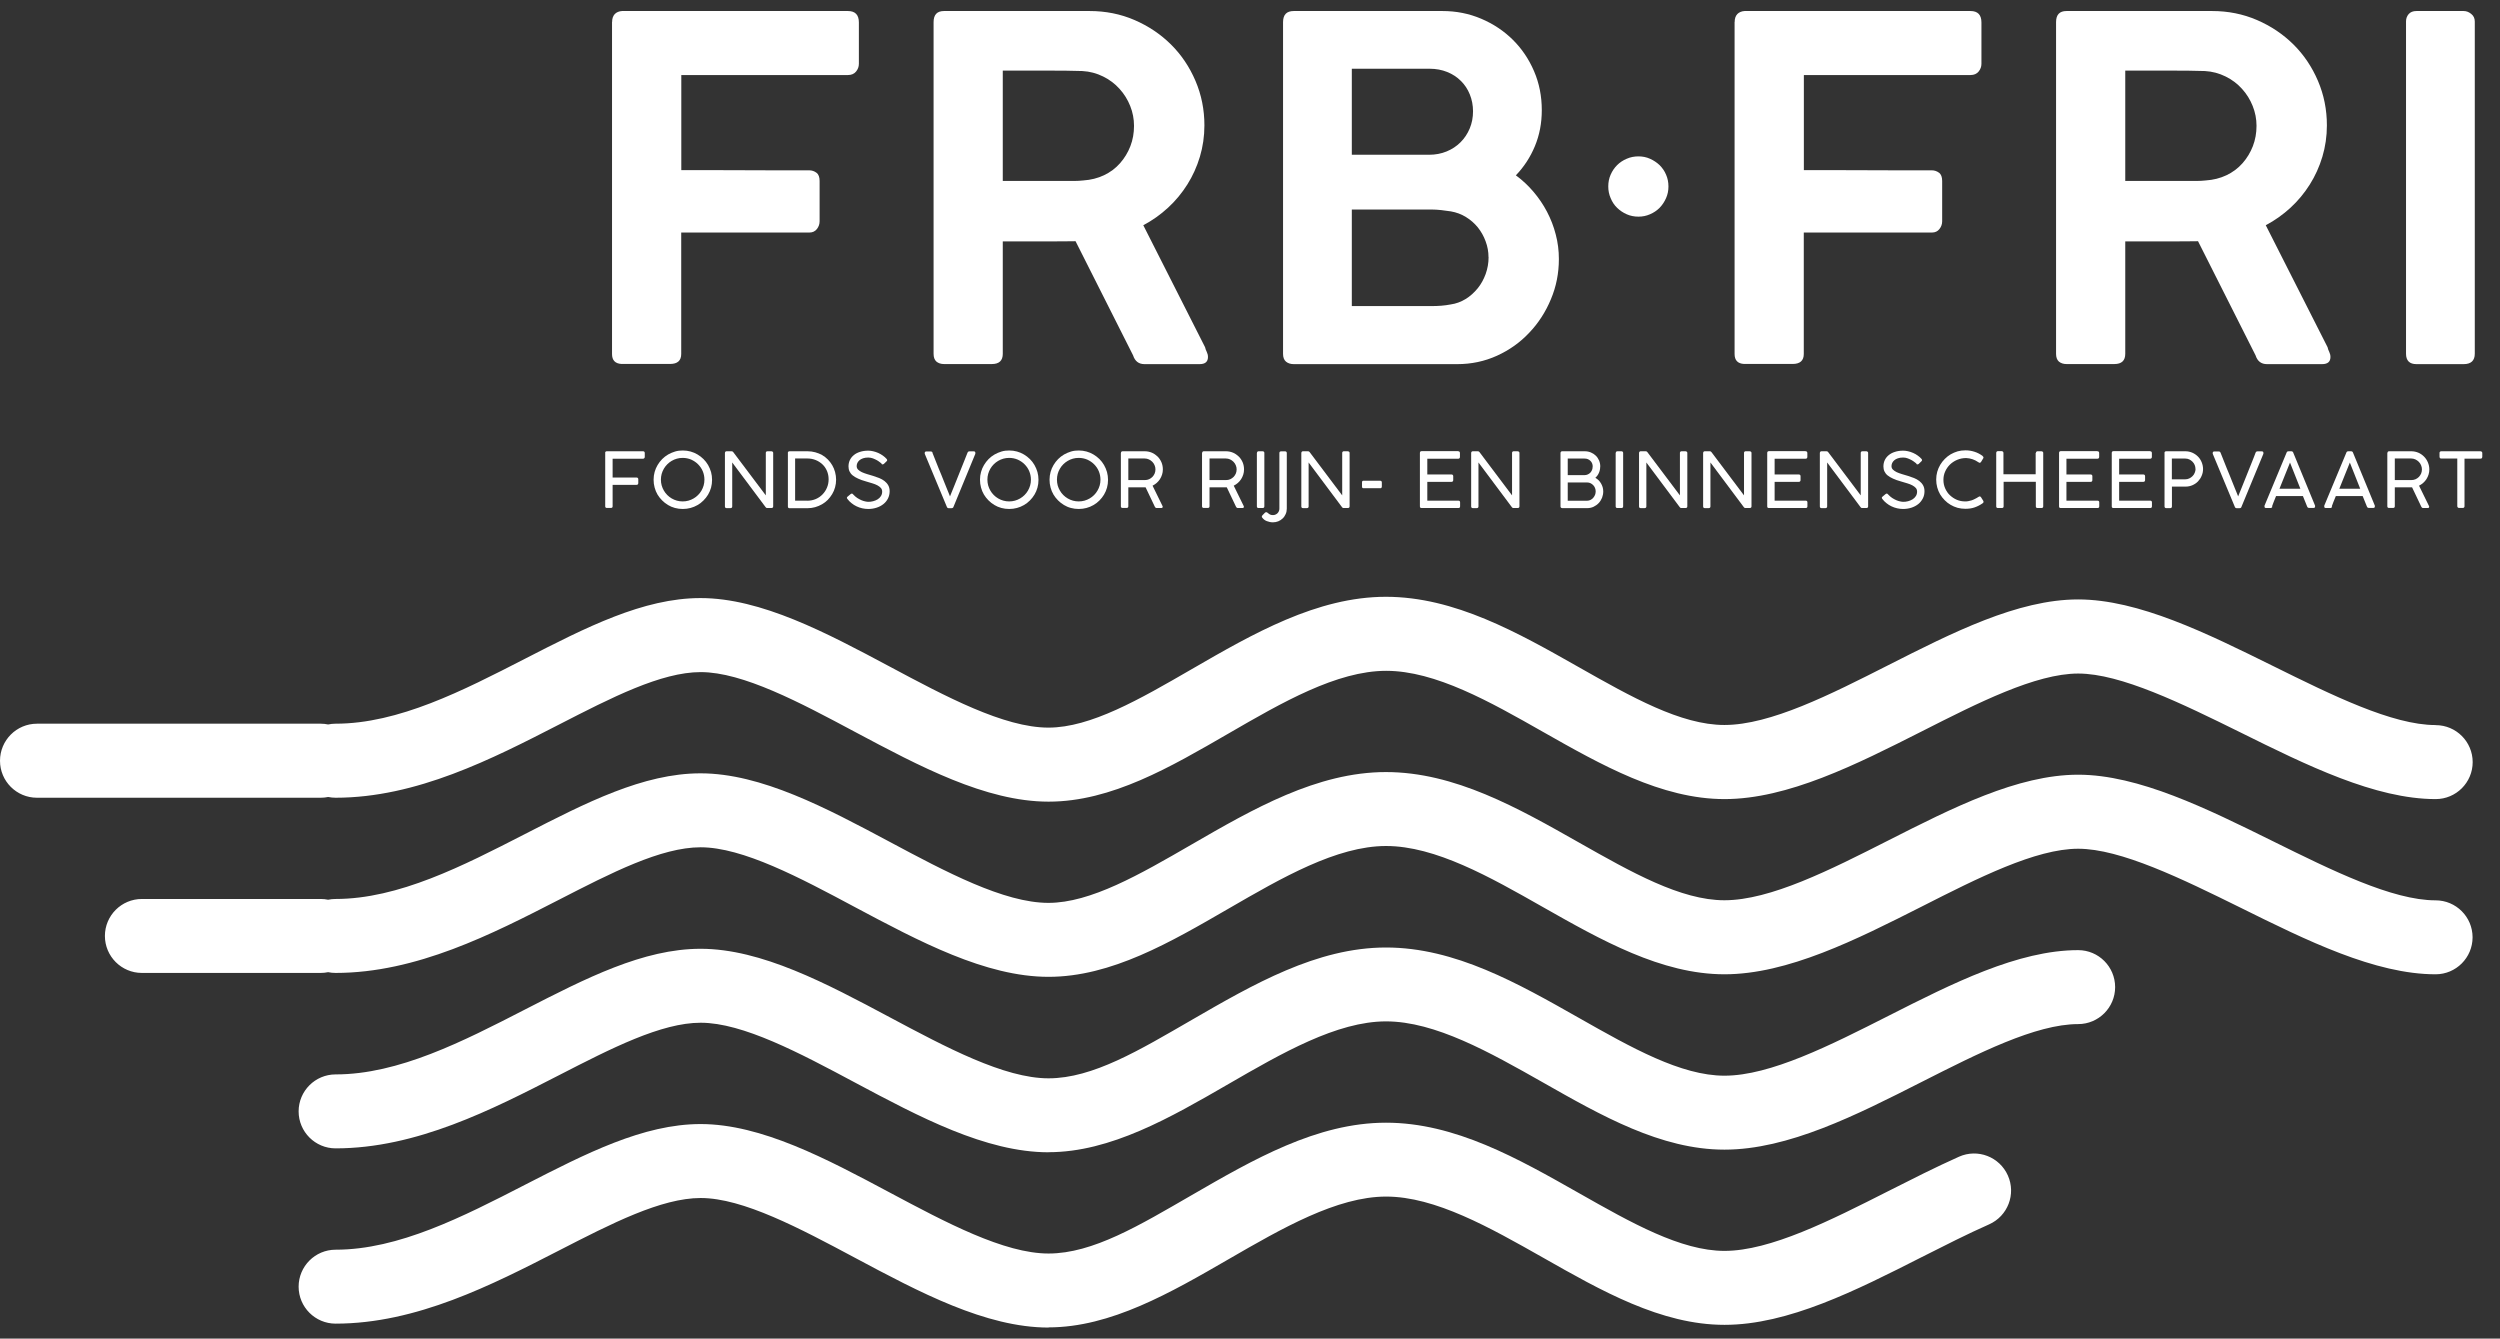 <svg width="127" height="68" viewBox="0 0 127 68" fill="none" xmlns="http://www.w3.org/2000/svg">
<rect x="0" y="0" width="127" height="68" fill="#333333" stroke="none"/>
<g clip-path="url(#clip0_106_655)">
<path d="M53.269 58.536C50.078 58.536 46.697 56.735 43.428 54.991C40.63 53.496 37.737 51.955 35.595 51.955C33.591 51.955 31.065 53.25 28.392 54.623C25.002 56.364 21.159 58.337 17.048 58.337C16.012 58.337 15.17 57.495 15.17 56.459C15.17 55.422 16.012 54.58 17.048 54.58C20.248 54.58 23.517 52.905 26.674 51.281C29.761 49.697 32.68 48.198 35.591 48.198C38.674 48.198 41.99 49.964 45.194 51.674C48.053 53.199 51.011 54.779 53.265 54.779C55.519 54.779 57.894 53.341 60.532 51.817C63.663 50.007 66.897 48.133 70.408 48.133C73.919 48.133 77.114 49.956 80.223 51.717C82.879 53.224 85.392 54.645 87.603 54.645C89.935 54.645 92.984 53.099 95.933 51.605C99.171 49.964 102.518 48.267 105.571 48.267C106.607 48.267 107.449 49.109 107.449 50.146C107.449 51.182 106.607 52.024 105.571 52.024C103.416 52.024 100.48 53.514 97.634 54.956C94.292 56.653 90.837 58.402 87.603 58.402C84.369 58.402 81.337 56.666 78.371 54.982C75.685 53.462 72.908 51.886 70.412 51.886C67.916 51.886 65.118 53.501 62.415 55.064C59.466 56.77 56.417 58.532 53.265 58.532L53.269 58.536Z" fill="white"/>
<path d="M53.269 67.44C50.078 67.44 46.697 65.639 43.432 63.895C40.634 62.401 37.741 60.859 35.595 60.859C33.591 60.859 31.065 62.155 28.392 63.528C25.002 65.268 21.159 67.241 17.048 67.241C16.012 67.241 15.17 66.399 15.17 65.363C15.17 64.327 16.012 63.485 17.048 63.485C20.248 63.485 23.517 61.809 26.674 60.185C29.761 58.601 32.68 57.102 35.591 57.102C38.674 57.102 41.99 58.868 45.194 60.578C48.053 62.103 51.011 63.679 53.265 63.679C55.519 63.679 57.894 62.241 60.532 60.717C63.663 58.907 66.897 57.033 70.408 57.033C73.919 57.033 77.114 58.855 80.223 60.617C82.879 62.124 85.392 63.545 87.603 63.545C89.935 63.545 92.984 61.999 95.933 60.505C97.112 59.909 98.329 59.292 99.517 58.761C100.467 58.337 101.577 58.765 102 59.715C102.423 60.665 101.996 61.775 101.046 62.198C99.945 62.686 98.822 63.256 97.634 63.856C94.292 65.553 90.837 67.302 87.607 67.302C84.377 67.302 81.342 65.566 78.375 63.882C75.689 62.362 72.913 60.786 70.417 60.786C67.921 60.786 65.123 62.401 62.419 63.964C59.47 65.67 56.422 67.431 53.269 67.431V67.44Z" fill="white"/>
<path d="M123.725 45.737C121.531 45.737 118.456 44.212 115.477 42.74C112.113 41.078 108.637 39.355 105.567 39.355C102.496 39.355 99.167 41.052 95.928 42.693C92.983 44.187 89.935 45.733 87.599 45.733C85.388 45.733 82.879 44.312 80.219 42.805C77.11 41.043 73.897 39.221 70.404 39.221C66.91 39.221 63.654 41.095 60.528 42.904C57.894 44.428 55.402 45.866 53.26 45.866C51.006 45.866 48.048 44.29 45.19 42.762C41.986 41.052 38.669 39.285 35.586 39.285C32.676 39.285 29.757 40.784 26.669 42.369C23.508 43.992 20.244 45.668 17.044 45.668C16.914 45.668 16.789 45.681 16.668 45.707C16.547 45.681 16.422 45.668 16.293 45.668H7.207C6.171 45.668 5.329 46.51 5.329 47.546C5.329 48.583 6.171 49.425 7.207 49.425H16.293C16.422 49.425 16.547 49.412 16.668 49.386C16.789 49.412 16.914 49.425 17.044 49.425C21.155 49.425 24.998 47.451 28.388 45.711C31.061 44.338 33.583 43.042 35.59 43.042C37.732 43.042 40.63 44.584 43.424 46.078C46.693 47.818 50.069 49.623 53.265 49.623C56.46 49.623 59.466 47.861 62.415 46.156C65.114 44.593 67.908 42.977 70.412 42.977C72.917 42.977 75.689 44.549 78.371 46.074C81.333 47.753 84.399 49.494 87.603 49.494C90.807 49.494 94.292 47.74 97.634 46.048C100.475 44.605 103.416 43.116 105.571 43.116C107.726 43.116 110.839 44.64 113.814 46.108C117.178 47.775 120.654 49.494 123.729 49.494C124.765 49.494 125.607 48.652 125.607 47.615C125.607 46.579 124.765 45.737 123.729 45.737H123.725Z" fill="white"/>
<path d="M123.725 36.833C121.531 36.833 118.456 35.309 115.477 33.836C112.113 32.174 108.637 30.451 105.567 30.451C102.496 30.451 99.167 32.148 95.928 33.789C92.983 35.283 89.935 36.829 87.599 36.829C85.388 36.829 82.879 35.408 80.219 33.901C77.11 32.139 73.897 30.317 70.404 30.317C66.91 30.317 63.654 32.191 60.528 34C57.894 35.525 55.402 36.963 53.26 36.963C51.006 36.963 48.048 35.386 45.19 33.858C41.986 32.148 38.669 30.382 35.586 30.382C32.676 30.382 29.757 31.88 26.669 33.465C23.508 35.089 20.244 36.764 17.044 36.764C16.914 36.764 16.789 36.777 16.668 36.803C16.547 36.777 16.422 36.764 16.293 36.764H1.878C0.842 36.764 0 37.606 0 38.647C0 39.687 0.842 40.525 1.878 40.525H5.523H16.297C16.426 40.525 16.552 40.512 16.672 40.486C16.793 40.512 16.919 40.525 17.048 40.525C21.159 40.525 25.002 38.552 28.392 36.811C31.065 35.438 33.587 34.143 35.595 34.143C37.737 34.143 40.634 35.684 43.428 37.178C46.697 38.919 50.074 40.724 53.269 40.724C56.465 40.724 59.47 38.962 62.419 37.256C65.118 35.693 67.912 34.078 70.417 34.078C72.921 34.078 75.693 35.65 78.375 37.174C81.337 38.854 84.403 40.594 87.607 40.594C90.811 40.594 94.296 38.841 97.638 37.148C100.48 35.706 103.42 34.216 105.575 34.216C107.73 34.216 110.843 35.74 113.819 37.209C117.182 38.876 120.659 40.594 123.733 40.594C124.77 40.594 125.612 39.752 125.612 38.716C125.612 37.679 124.77 36.837 123.733 36.837L123.725 36.833Z" fill="white"/>
<path d="M30.741 23.015C30.741 22.954 30.771 22.924 30.828 22.924H32.663C32.723 22.924 32.754 22.954 32.754 23.019V23.213C32.754 23.239 32.745 23.261 32.728 23.278C32.71 23.295 32.689 23.304 32.663 23.304H31.121V24.258C31.328 24.258 31.531 24.258 31.73 24.258C31.929 24.258 32.132 24.258 32.339 24.258C32.361 24.258 32.382 24.267 32.399 24.28C32.417 24.293 32.425 24.319 32.425 24.349V24.543C32.425 24.565 32.417 24.586 32.404 24.604C32.391 24.621 32.369 24.63 32.339 24.63H31.121V25.722C31.121 25.778 31.091 25.804 31.03 25.804H30.832C30.776 25.804 30.745 25.778 30.745 25.722V23.006L30.741 23.015Z" fill="white"/>
<path d="M34.688 22.885C34.822 22.885 34.956 22.902 35.081 22.937C35.206 22.972 35.327 23.023 35.435 23.088C35.543 23.153 35.647 23.231 35.737 23.321C35.828 23.412 35.906 23.511 35.971 23.624C36.035 23.736 36.083 23.852 36.122 23.982C36.156 24.107 36.173 24.241 36.173 24.379C36.173 24.517 36.156 24.647 36.122 24.772C36.087 24.898 36.035 25.018 35.971 25.126C35.906 25.234 35.828 25.334 35.737 25.424C35.647 25.515 35.547 25.593 35.435 25.657C35.323 25.722 35.206 25.77 35.081 25.804C34.956 25.839 34.822 25.856 34.684 25.856C34.546 25.856 34.416 25.839 34.286 25.804C34.157 25.77 34.04 25.718 33.932 25.653C33.825 25.588 33.725 25.511 33.635 25.42C33.544 25.329 33.466 25.23 33.401 25.122C33.337 25.014 33.289 24.893 33.255 24.768C33.22 24.643 33.203 24.509 33.203 24.371C33.203 24.233 33.22 24.103 33.255 23.978C33.289 23.852 33.341 23.732 33.406 23.624C33.47 23.516 33.548 23.412 33.639 23.321C33.73 23.231 33.829 23.153 33.941 23.088C34.053 23.023 34.17 22.976 34.295 22.937C34.42 22.898 34.554 22.885 34.692 22.885H34.688ZM33.574 24.366C33.574 24.47 33.587 24.565 33.613 24.66C33.639 24.755 33.678 24.841 33.725 24.923C33.773 25.006 33.829 25.079 33.898 25.148C33.967 25.217 34.04 25.273 34.122 25.321C34.205 25.368 34.291 25.407 34.386 25.433C34.481 25.459 34.576 25.472 34.679 25.472C34.783 25.472 34.878 25.459 34.973 25.433C35.068 25.407 35.154 25.368 35.236 25.321C35.319 25.273 35.392 25.217 35.461 25.148C35.53 25.079 35.586 25.006 35.634 24.923C35.681 24.841 35.72 24.755 35.746 24.66C35.772 24.565 35.785 24.47 35.785 24.366C35.785 24.215 35.755 24.068 35.699 23.935C35.642 23.801 35.56 23.684 35.461 23.585C35.362 23.485 35.245 23.408 35.111 23.347C34.977 23.291 34.835 23.261 34.679 23.261C34.576 23.261 34.481 23.274 34.386 23.3C34.291 23.326 34.205 23.365 34.122 23.412C34.04 23.46 33.967 23.516 33.898 23.585C33.829 23.654 33.773 23.727 33.725 23.809C33.678 23.891 33.639 23.978 33.613 24.073C33.587 24.168 33.574 24.267 33.574 24.366Z" fill="white"/>
<path d="M38.968 25.808C38.937 25.808 38.916 25.795 38.894 25.765L37.197 23.494V25.726C37.197 25.782 37.167 25.813 37.106 25.813H36.912C36.856 25.813 36.826 25.782 36.826 25.726V23.015C36.826 22.989 36.834 22.967 36.847 22.95C36.864 22.933 36.882 22.924 36.908 22.924H37.167C37.201 22.924 37.227 22.937 37.249 22.967L38.903 25.165V22.997C38.911 22.95 38.937 22.924 38.989 22.924H39.183C39.205 22.924 39.227 22.933 39.248 22.945C39.27 22.958 39.278 22.98 39.278 23.006V25.722C39.278 25.778 39.248 25.808 39.183 25.808H38.963H38.968Z" fill="white"/>
<path d="M40.021 23.019C40.021 22.958 40.051 22.924 40.112 22.924H41.019C41.157 22.924 41.291 22.941 41.416 22.976C41.541 23.01 41.658 23.058 41.766 23.118C41.873 23.179 41.968 23.256 42.055 23.343C42.141 23.429 42.215 23.528 42.279 23.636C42.344 23.744 42.387 23.857 42.422 23.982C42.456 24.107 42.474 24.237 42.474 24.37C42.474 24.504 42.456 24.63 42.422 24.755C42.387 24.88 42.34 24.992 42.275 25.1C42.21 25.208 42.137 25.303 42.05 25.394C41.964 25.48 41.865 25.558 41.757 25.618C41.649 25.679 41.532 25.731 41.407 25.765C41.282 25.8 41.152 25.817 41.019 25.817H40.112C40.09 25.817 40.069 25.813 40.051 25.8C40.034 25.787 40.025 25.765 40.025 25.735V23.023L40.021 23.019ZM41.005 25.437C41.165 25.437 41.308 25.407 41.442 25.351C41.575 25.294 41.692 25.212 41.787 25.113C41.882 25.014 41.96 24.897 42.012 24.768C42.068 24.634 42.094 24.496 42.094 24.349C42.094 24.189 42.063 24.047 42.007 23.917C41.951 23.788 41.873 23.675 41.774 23.584C41.675 23.494 41.563 23.42 41.433 23.369C41.303 23.317 41.161 23.291 41.014 23.291H40.392V25.433H41.005V25.437Z" fill="white"/>
<path d="M44.792 23.554C44.792 23.554 44.745 23.52 44.702 23.485C44.659 23.451 44.611 23.416 44.551 23.381C44.49 23.347 44.421 23.317 44.348 23.287C44.274 23.261 44.192 23.243 44.106 23.243C44.002 23.243 43.916 23.256 43.842 23.282C43.769 23.308 43.709 23.338 43.661 23.381C43.614 23.42 43.579 23.468 43.553 23.52C43.532 23.572 43.519 23.623 43.519 23.675C43.519 23.749 43.544 23.809 43.592 23.857C43.639 23.904 43.704 23.947 43.782 23.986C43.86 24.021 43.95 24.055 44.05 24.085C44.149 24.116 44.253 24.146 44.356 24.176C44.46 24.211 44.564 24.245 44.663 24.284C44.762 24.323 44.853 24.375 44.931 24.435C45.008 24.496 45.073 24.565 45.121 24.651C45.168 24.733 45.194 24.832 45.194 24.953C45.194 25.087 45.164 25.212 45.108 25.325C45.051 25.437 44.974 25.532 44.874 25.61C44.775 25.687 44.663 25.748 44.529 25.791C44.395 25.834 44.257 25.856 44.102 25.856C44.002 25.856 43.899 25.843 43.799 25.821C43.7 25.8 43.605 25.765 43.514 25.722C43.424 25.679 43.337 25.627 43.26 25.562C43.182 25.502 43.108 25.428 43.048 25.346C43.031 25.325 43.022 25.303 43.022 25.286C43.022 25.264 43.035 25.247 43.056 25.23L43.212 25.1C43.234 25.083 43.255 25.074 43.277 25.074C43.298 25.074 43.316 25.087 43.333 25.109L43.359 25.135C43.415 25.195 43.475 25.247 43.544 25.294C43.614 25.338 43.683 25.377 43.752 25.407C43.821 25.437 43.886 25.459 43.95 25.471C44.015 25.485 44.067 25.493 44.11 25.493C44.188 25.493 44.27 25.485 44.352 25.463C44.434 25.441 44.512 25.411 44.581 25.368C44.65 25.325 44.706 25.273 44.749 25.204C44.792 25.139 44.814 25.061 44.814 24.975C44.814 24.901 44.792 24.837 44.749 24.789C44.706 24.742 44.646 24.694 44.572 24.655C44.499 24.616 44.412 24.582 44.313 24.552C44.214 24.521 44.11 24.487 43.994 24.457C43.838 24.414 43.704 24.366 43.592 24.314C43.48 24.262 43.389 24.211 43.316 24.15C43.242 24.09 43.19 24.021 43.156 23.947C43.121 23.874 43.104 23.787 43.104 23.697C43.104 23.58 43.126 23.472 43.173 23.373C43.221 23.274 43.285 23.192 43.376 23.118C43.462 23.045 43.566 22.993 43.691 22.954C43.812 22.915 43.95 22.894 44.102 22.894C44.184 22.894 44.27 22.902 44.356 22.924C44.443 22.945 44.529 22.971 44.615 23.01C44.697 23.049 44.779 23.092 44.849 23.144C44.922 23.196 44.987 23.252 45.039 23.312C45.056 23.33 45.065 23.351 45.069 23.373C45.069 23.395 45.06 23.416 45.039 23.433L44.9 23.567C44.9 23.567 44.857 23.597 44.836 23.593C44.814 23.593 44.792 23.58 44.775 23.563L44.792 23.554Z" fill="white"/>
<path d="M47.366 22.997C47.383 23.045 47.409 23.114 47.444 23.192C47.474 23.274 47.513 23.364 47.552 23.464C47.591 23.563 47.634 23.671 47.681 23.788C47.729 23.904 47.776 24.016 47.824 24.133C47.871 24.25 47.919 24.366 47.962 24.478C48.01 24.591 48.048 24.694 48.087 24.789C48.126 24.884 48.161 24.971 48.191 25.044C48.221 25.117 48.243 25.174 48.26 25.217C48.277 25.178 48.299 25.117 48.329 25.044C48.359 24.971 48.394 24.884 48.433 24.789C48.472 24.694 48.515 24.591 48.558 24.478C48.601 24.366 48.649 24.25 48.696 24.133C48.744 24.016 48.787 23.9 48.834 23.788C48.882 23.671 48.925 23.567 48.964 23.464C49.003 23.364 49.042 23.274 49.072 23.192C49.106 23.11 49.128 23.045 49.15 22.997C49.158 22.976 49.171 22.959 49.188 22.945C49.206 22.933 49.227 22.928 49.253 22.928H49.456C49.517 22.928 49.547 22.95 49.547 22.997C49.547 23.002 49.547 23.006 49.547 23.015C49.547 23.019 49.547 23.027 49.547 23.032C49.547 23.041 49.547 23.045 49.547 23.053L48.437 25.748C48.437 25.748 48.433 25.761 48.428 25.77C48.428 25.778 48.42 25.787 48.411 25.791C48.403 25.8 48.394 25.804 48.381 25.808C48.368 25.813 48.351 25.817 48.333 25.817H48.204C48.204 25.817 48.169 25.817 48.156 25.808C48.143 25.804 48.135 25.796 48.126 25.791C48.122 25.782 48.113 25.778 48.109 25.77C48.109 25.761 48.1 25.752 48.1 25.748L46.977 23.053C46.977 23.053 46.977 23.045 46.977 23.041C46.977 23.032 46.977 23.019 46.977 23.002C46.977 22.959 47.008 22.933 47.068 22.933H47.276C47.301 22.933 47.323 22.941 47.34 22.95C47.358 22.963 47.37 22.98 47.379 23.002L47.366 22.997Z" fill="white"/>
<path d="M51.27 22.885C51.404 22.885 51.537 22.902 51.663 22.937C51.788 22.972 51.909 23.023 52.017 23.088C52.125 23.153 52.228 23.231 52.319 23.321C52.41 23.412 52.487 23.511 52.552 23.624C52.617 23.736 52.664 23.852 52.703 23.982C52.738 24.107 52.755 24.241 52.755 24.379C52.755 24.517 52.738 24.647 52.703 24.772C52.669 24.898 52.617 25.018 52.552 25.126C52.487 25.234 52.41 25.334 52.319 25.424C52.228 25.515 52.129 25.593 52.017 25.657C51.904 25.722 51.788 25.77 51.663 25.804C51.537 25.839 51.404 25.856 51.265 25.856C51.127 25.856 50.998 25.839 50.868 25.804C50.739 25.77 50.622 25.718 50.514 25.653C50.406 25.588 50.307 25.511 50.216 25.42C50.125 25.329 50.048 25.23 49.983 25.122C49.918 25.014 49.87 24.893 49.836 24.768C49.801 24.643 49.784 24.509 49.784 24.371C49.784 24.233 49.801 24.103 49.836 23.978C49.87 23.852 49.922 23.732 49.987 23.624C50.052 23.516 50.13 23.412 50.22 23.321C50.311 23.231 50.41 23.153 50.523 23.088C50.635 23.023 50.752 22.976 50.877 22.937C51.002 22.898 51.136 22.885 51.274 22.885H51.27ZM50.16 24.366C50.16 24.47 50.173 24.565 50.199 24.66C50.225 24.755 50.264 24.841 50.311 24.923C50.358 25.006 50.415 25.079 50.484 25.148C50.553 25.217 50.626 25.273 50.708 25.321C50.79 25.368 50.877 25.407 50.972 25.433C51.067 25.459 51.162 25.472 51.265 25.472C51.369 25.472 51.464 25.459 51.559 25.433C51.654 25.407 51.74 25.368 51.822 25.321C51.904 25.273 51.978 25.217 52.047 25.148C52.116 25.079 52.172 25.006 52.22 24.923C52.267 24.841 52.306 24.755 52.332 24.66C52.358 24.565 52.371 24.47 52.371 24.366C52.371 24.215 52.34 24.068 52.284 23.935C52.228 23.801 52.146 23.684 52.047 23.585C51.948 23.485 51.831 23.408 51.697 23.347C51.563 23.291 51.421 23.261 51.265 23.261C51.162 23.261 51.067 23.274 50.972 23.3C50.877 23.326 50.79 23.365 50.708 23.412C50.626 23.46 50.553 23.516 50.484 23.585C50.415 23.654 50.358 23.727 50.311 23.809C50.264 23.891 50.225 23.978 50.199 24.073C50.173 24.168 50.16 24.267 50.16 24.366Z" fill="white"/>
<path d="M54.802 22.885C54.936 22.885 55.07 22.902 55.195 22.937C55.321 22.972 55.441 23.023 55.549 23.088C55.657 23.153 55.761 23.231 55.852 23.321C55.942 23.412 56.02 23.511 56.085 23.624C56.15 23.736 56.197 23.852 56.236 23.982C56.27 24.107 56.288 24.241 56.288 24.379C56.288 24.517 56.27 24.647 56.236 24.772C56.201 24.898 56.15 25.018 56.085 25.126C56.02 25.234 55.942 25.334 55.852 25.424C55.761 25.515 55.662 25.593 55.549 25.657C55.437 25.722 55.321 25.77 55.195 25.804C55.07 25.839 54.936 25.856 54.798 25.856C54.66 25.856 54.53 25.839 54.401 25.804C54.271 25.77 54.155 25.718 54.047 25.653C53.939 25.588 53.839 25.511 53.749 25.42C53.658 25.329 53.58 25.23 53.516 25.122C53.451 25.014 53.403 24.893 53.369 24.768C53.334 24.643 53.317 24.509 53.317 24.371C53.317 24.233 53.334 24.103 53.369 23.978C53.403 23.852 53.455 23.732 53.52 23.624C53.585 23.516 53.662 23.412 53.753 23.321C53.844 23.231 53.943 23.153 54.055 23.088C54.168 23.023 54.284 22.976 54.409 22.937C54.535 22.898 54.669 22.885 54.807 22.885H54.802ZM53.693 24.366C53.693 24.47 53.706 24.565 53.731 24.66C53.757 24.755 53.796 24.841 53.844 24.923C53.891 25.006 53.947 25.079 54.016 25.148C54.086 25.217 54.159 25.273 54.241 25.321C54.323 25.368 54.409 25.407 54.504 25.433C54.599 25.459 54.694 25.472 54.798 25.472C54.902 25.472 54.997 25.459 55.092 25.433C55.187 25.407 55.273 25.368 55.355 25.321C55.437 25.273 55.511 25.217 55.58 25.148C55.649 25.079 55.705 25.006 55.752 24.923C55.8 24.841 55.839 24.755 55.865 24.66C55.891 24.565 55.904 24.47 55.904 24.366C55.904 24.215 55.873 24.068 55.817 23.935C55.761 23.801 55.679 23.684 55.58 23.585C55.48 23.485 55.364 23.408 55.23 23.347C55.096 23.291 54.953 23.261 54.798 23.261C54.694 23.261 54.599 23.274 54.504 23.3C54.409 23.326 54.323 23.365 54.241 23.412C54.159 23.46 54.086 23.516 54.016 23.585C53.947 23.654 53.891 23.727 53.844 23.809C53.796 23.891 53.757 23.978 53.731 24.073C53.706 24.168 53.693 24.267 53.693 24.366Z" fill="white"/>
<path d="M56.944 23.019C56.944 22.958 56.974 22.924 57.03 22.924H58.153C58.282 22.924 58.403 22.95 58.516 22.997C58.628 23.045 58.723 23.114 58.809 23.196C58.891 23.278 58.956 23.377 59.004 23.489C59.051 23.602 59.073 23.723 59.073 23.848C59.073 23.939 59.06 24.025 59.034 24.107C59.008 24.189 58.973 24.267 58.926 24.34C58.878 24.414 58.827 24.474 58.762 24.53C58.697 24.586 58.628 24.634 58.55 24.673L59.064 25.722V25.748C59.064 25.787 59.038 25.808 58.991 25.808H58.757C58.718 25.808 58.684 25.782 58.662 25.735L58.196 24.755C58.196 24.755 58.175 24.755 58.161 24.755C58.148 24.755 58.131 24.755 58.11 24.755C58.088 24.755 58.058 24.755 58.019 24.755H57.319V25.718C57.319 25.774 57.289 25.804 57.229 25.804H57.026C56.97 25.804 56.94 25.774 56.94 25.718V23.01L56.944 23.019ZM58.697 23.844C58.697 23.774 58.684 23.705 58.654 23.636C58.628 23.572 58.589 23.511 58.537 23.459C58.485 23.407 58.429 23.369 58.364 23.338C58.3 23.308 58.226 23.291 58.148 23.291H57.319V24.388H58.157C58.235 24.388 58.304 24.375 58.373 24.345C58.438 24.314 58.494 24.275 58.546 24.224C58.593 24.172 58.632 24.116 58.658 24.051C58.684 23.986 58.697 23.917 58.697 23.844Z" fill="white"/>
<path d="M61.068 23.019C61.068 22.958 61.098 22.924 61.154 22.924H62.277C62.406 22.924 62.527 22.95 62.64 22.997C62.752 23.045 62.847 23.114 62.933 23.196C63.015 23.278 63.08 23.377 63.128 23.489C63.175 23.602 63.197 23.723 63.197 23.848C63.197 23.939 63.184 24.025 63.158 24.107C63.132 24.189 63.097 24.267 63.05 24.34C63.002 24.414 62.95 24.474 62.886 24.53C62.821 24.586 62.752 24.634 62.674 24.673L63.188 25.722V25.748C63.188 25.787 63.162 25.808 63.115 25.808H62.881C62.843 25.808 62.808 25.782 62.786 25.735L62.32 24.755C62.32 24.755 62.298 24.755 62.285 24.755C62.273 24.755 62.255 24.755 62.234 24.755C62.212 24.755 62.182 24.755 62.143 24.755H61.444V25.718C61.444 25.774 61.413 25.804 61.353 25.804H61.15C61.094 25.804 61.063 25.774 61.063 25.718V23.01L61.068 23.019ZM62.821 23.844C62.821 23.774 62.808 23.705 62.778 23.636C62.752 23.572 62.713 23.511 62.661 23.459C62.609 23.407 62.553 23.369 62.489 23.338C62.424 23.308 62.35 23.291 62.273 23.291H61.444V24.388H62.281C62.359 24.388 62.428 24.375 62.497 24.345C62.562 24.314 62.618 24.275 62.67 24.224C62.717 24.172 62.756 24.116 62.782 24.051C62.808 23.986 62.821 23.917 62.821 23.844Z" fill="white"/>
<path d="M63.853 23.01C63.853 22.989 63.862 22.967 63.874 22.95C63.888 22.933 63.909 22.924 63.939 22.924H64.142C64.164 22.924 64.185 22.933 64.203 22.945C64.22 22.958 64.229 22.98 64.229 23.006V25.722C64.229 25.778 64.198 25.808 64.138 25.808H63.935C63.879 25.808 63.849 25.778 63.849 25.722V23.006L63.853 23.01Z" fill="white"/>
<path d="M64.116 26.288C64.116 26.288 64.099 26.266 64.099 26.249C64.099 26.223 64.112 26.197 64.134 26.175L64.263 26.042L64.281 26.033C64.281 26.033 64.298 26.02 64.306 26.02C64.315 26.02 64.319 26.02 64.328 26.02C64.345 26.02 64.362 26.029 64.384 26.042C64.401 26.055 64.423 26.072 64.449 26.093C64.475 26.115 64.501 26.128 64.535 26.145C64.57 26.158 64.613 26.167 64.665 26.167C64.712 26.167 64.755 26.158 64.794 26.141C64.833 26.124 64.868 26.102 64.898 26.072C64.928 26.042 64.95 26.007 64.967 25.968C64.984 25.929 64.993 25.886 64.993 25.839V23.01C64.993 22.989 65.002 22.967 65.01 22.954C65.023 22.941 65.045 22.933 65.071 22.928H65.282C65.338 22.928 65.369 22.959 65.369 23.015V25.839C65.369 25.938 65.351 26.029 65.312 26.115C65.274 26.201 65.226 26.275 65.161 26.335C65.097 26.396 65.023 26.448 64.937 26.482C64.85 26.517 64.76 26.534 64.665 26.534C64.557 26.534 64.453 26.512 64.354 26.473C64.255 26.435 64.177 26.374 64.116 26.288Z" fill="white"/>
<path d="M68.249 25.808C68.219 25.808 68.197 25.795 68.175 25.765L66.478 23.494V25.726C66.478 25.782 66.448 25.813 66.388 25.813H66.193C66.137 25.813 66.107 25.782 66.107 25.726V23.015C66.107 22.989 66.116 22.967 66.129 22.95C66.146 22.933 66.163 22.924 66.189 22.924H66.448C66.483 22.924 66.508 22.937 66.53 22.967L68.184 25.165V22.997C68.193 22.95 68.219 22.924 68.27 22.924H68.465C68.486 22.924 68.508 22.933 68.529 22.945C68.551 22.958 68.56 22.98 68.56 23.006V25.722C68.56 25.778 68.529 25.808 68.465 25.808H68.244H68.249Z" fill="white"/>
<path d="M70.136 24.427C70.136 24.427 70.166 24.435 70.179 24.448C70.192 24.461 70.197 24.483 70.197 24.513V24.716C70.197 24.738 70.192 24.759 70.179 24.776C70.166 24.794 70.153 24.802 70.136 24.802H69.255C69.212 24.802 69.19 24.772 69.19 24.712V24.509C69.19 24.453 69.212 24.422 69.255 24.422H70.136V24.427Z" fill="white"/>
<path d="M74.074 22.924C74.135 22.924 74.165 22.954 74.165 23.019V23.213C74.165 23.239 74.156 23.261 74.143 23.278C74.13 23.295 74.104 23.304 74.074 23.304H72.507V24.103H73.737C73.759 24.103 73.78 24.111 73.798 24.124C73.815 24.137 73.824 24.159 73.824 24.193V24.392C73.824 24.413 73.815 24.435 73.802 24.452C73.789 24.47 73.767 24.478 73.737 24.478H72.507V25.433H74.083C74.143 25.433 74.173 25.463 74.173 25.523V25.722C74.173 25.778 74.143 25.808 74.087 25.808H72.217C72.161 25.808 72.131 25.782 72.131 25.726V23.01C72.131 22.95 72.161 22.919 72.217 22.919H74.078L74.074 22.924Z" fill="white"/>
<path d="M76.877 25.808C76.847 25.808 76.825 25.795 76.803 25.765L75.106 23.494V25.726C75.106 25.782 75.076 25.813 75.016 25.813H74.821C74.765 25.813 74.735 25.782 74.735 25.726V23.015C74.735 22.989 74.743 22.967 74.756 22.95C74.774 22.933 74.791 22.924 74.817 22.924H75.076C75.111 22.924 75.136 22.937 75.158 22.967L76.812 25.165V22.997C76.82 22.95 76.847 22.924 76.898 22.924H77.093C77.114 22.924 77.136 22.933 77.157 22.945C77.179 22.963 77.188 22.98 77.188 23.006V25.722C77.188 25.778 77.157 25.808 77.093 25.808H76.872H76.877Z" fill="white"/>
<path d="M81.29 23.705C81.29 23.818 81.268 23.921 81.225 24.021C81.182 24.12 81.122 24.202 81.044 24.271C81.104 24.306 81.156 24.349 81.208 24.396C81.255 24.444 81.299 24.5 81.333 24.56C81.368 24.621 81.394 24.681 81.415 24.75C81.433 24.82 81.445 24.889 81.445 24.962C81.445 25.074 81.424 25.182 81.385 25.286C81.342 25.39 81.286 25.48 81.212 25.558C81.139 25.636 81.052 25.696 80.953 25.744C80.854 25.791 80.746 25.813 80.634 25.813H79.364C79.338 25.813 79.317 25.804 79.299 25.791C79.282 25.778 79.273 25.757 79.273 25.726V23.019C79.273 22.958 79.304 22.924 79.364 22.924H80.504C80.616 22.924 80.72 22.945 80.815 22.984C80.91 23.023 80.996 23.079 81.066 23.148C81.139 23.218 81.191 23.299 81.234 23.395C81.273 23.489 81.294 23.593 81.294 23.705H81.29ZM80.91 23.705C80.91 23.645 80.901 23.589 80.88 23.541C80.858 23.489 80.832 23.446 80.793 23.412C80.755 23.373 80.711 23.347 80.664 23.325C80.612 23.304 80.556 23.295 80.496 23.295H79.641V24.137H80.491C80.552 24.137 80.608 24.124 80.655 24.103C80.707 24.081 80.75 24.051 80.789 24.012C80.824 23.973 80.854 23.926 80.876 23.874C80.897 23.822 80.906 23.766 80.906 23.705H80.91ZM79.641 24.509V25.437H80.625C80.686 25.437 80.742 25.424 80.793 25.398C80.845 25.372 80.893 25.338 80.932 25.294C80.971 25.251 81.001 25.2 81.027 25.143C81.048 25.087 81.061 25.027 81.061 24.962C81.061 24.897 81.048 24.845 81.027 24.789C81.005 24.733 80.975 24.686 80.936 24.647C80.897 24.604 80.85 24.573 80.798 24.547C80.746 24.522 80.69 24.509 80.625 24.509H79.641Z" fill="white"/>
<path d="M82.08 23.01C82.08 22.989 82.089 22.967 82.102 22.95C82.115 22.933 82.136 22.924 82.166 22.924H82.369C82.391 22.924 82.412 22.933 82.43 22.945C82.447 22.958 82.456 22.98 82.456 23.006V25.722C82.456 25.778 82.425 25.808 82.365 25.808H82.162C82.106 25.808 82.076 25.778 82.076 25.722V23.006L82.08 23.01Z" fill="white"/>
<path d="M85.405 25.808C85.375 25.808 85.353 25.795 85.332 25.765L83.635 23.494V25.726C83.635 25.782 83.604 25.813 83.544 25.813H83.35C83.293 25.813 83.263 25.782 83.263 25.726V23.015C83.263 22.989 83.272 22.967 83.285 22.95C83.302 22.933 83.319 22.924 83.345 22.924H83.604C83.639 22.924 83.665 22.937 83.686 22.967L85.34 25.165V22.997C85.349 22.95 85.375 22.924 85.427 22.924H85.621C85.642 22.924 85.664 22.933 85.686 22.945C85.707 22.963 85.716 22.98 85.716 23.006V25.722C85.716 25.778 85.686 25.808 85.621 25.808H85.401H85.405Z" fill="white"/>
<path d="M88.661 25.808C88.631 25.808 88.609 25.795 88.587 25.765L86.89 23.494V25.726C86.89 25.782 86.86 25.813 86.8 25.813H86.605C86.549 25.813 86.519 25.782 86.519 25.726V23.015C86.519 22.989 86.528 22.967 86.541 22.95C86.558 22.933 86.575 22.924 86.601 22.924H86.86C86.895 22.924 86.921 22.937 86.942 22.967L88.596 25.165V22.997C88.605 22.95 88.631 22.924 88.682 22.924H88.881C88.903 22.924 88.924 22.933 88.946 22.945C88.967 22.958 88.976 22.98 88.976 23.006V25.722C88.976 25.778 88.946 25.808 88.881 25.808H88.661Z" fill="white"/>
<path d="M91.722 22.924C91.783 22.924 91.813 22.954 91.813 23.019V23.213C91.813 23.239 91.805 23.261 91.791 23.278C91.774 23.295 91.753 23.304 91.718 23.304H90.151V24.103H91.381C91.403 24.103 91.424 24.111 91.442 24.124C91.459 24.137 91.468 24.159 91.468 24.193V24.392C91.468 24.413 91.459 24.435 91.446 24.452C91.433 24.47 91.412 24.478 91.381 24.478H90.151V25.433H91.727C91.787 25.433 91.817 25.463 91.817 25.523V25.722C91.817 25.778 91.787 25.808 91.731 25.808H89.861C89.805 25.808 89.775 25.782 89.775 25.726V23.01C89.775 22.95 89.805 22.919 89.861 22.919H91.722V22.924Z" fill="white"/>
<path d="M94.59 25.808C94.56 25.808 94.538 25.795 94.517 25.765L92.82 23.494V25.726C92.82 25.782 92.789 25.813 92.729 25.813H92.535C92.478 25.813 92.448 25.782 92.448 25.726V23.015C92.448 22.989 92.457 22.967 92.47 22.95C92.483 22.933 92.504 22.924 92.53 22.924H92.789C92.824 22.924 92.85 22.937 92.871 22.967L94.525 25.165V22.997C94.534 22.95 94.56 22.924 94.612 22.924H94.806C94.828 22.924 94.849 22.933 94.871 22.945C94.892 22.963 94.901 22.98 94.901 23.006V25.722C94.901 25.778 94.871 25.808 94.806 25.808H94.586H94.59Z" fill="white"/>
<path d="M97.362 23.554C97.362 23.554 97.315 23.52 97.272 23.485C97.228 23.451 97.181 23.416 97.121 23.381C97.06 23.347 96.991 23.317 96.918 23.287C96.844 23.256 96.762 23.243 96.676 23.243C96.572 23.243 96.486 23.256 96.412 23.282C96.339 23.308 96.278 23.338 96.231 23.381C96.183 23.42 96.149 23.468 96.123 23.52C96.101 23.572 96.088 23.623 96.088 23.675C96.088 23.749 96.11 23.809 96.162 23.857C96.209 23.904 96.274 23.947 96.352 23.986C96.43 24.021 96.52 24.055 96.62 24.085C96.719 24.116 96.823 24.146 96.926 24.176C97.03 24.211 97.133 24.245 97.233 24.284C97.332 24.323 97.423 24.375 97.501 24.435C97.578 24.496 97.643 24.565 97.691 24.651C97.738 24.733 97.764 24.832 97.764 24.953C97.764 25.087 97.738 25.212 97.677 25.325C97.617 25.437 97.544 25.532 97.444 25.61C97.345 25.687 97.233 25.748 97.099 25.791C96.965 25.834 96.827 25.856 96.671 25.856C96.572 25.856 96.473 25.843 96.374 25.821C96.274 25.8 96.179 25.765 96.088 25.722C95.998 25.679 95.911 25.627 95.834 25.562C95.756 25.502 95.683 25.428 95.622 25.346C95.605 25.325 95.596 25.303 95.596 25.286C95.596 25.264 95.609 25.247 95.631 25.23L95.786 25.1C95.808 25.083 95.829 25.074 95.851 25.074C95.873 25.074 95.89 25.087 95.907 25.109L95.933 25.135C95.989 25.195 96.05 25.247 96.119 25.294C96.188 25.338 96.257 25.377 96.326 25.407C96.395 25.437 96.46 25.459 96.525 25.471C96.589 25.485 96.641 25.493 96.684 25.493C96.762 25.493 96.844 25.485 96.926 25.463C97.008 25.441 97.086 25.411 97.155 25.368C97.224 25.325 97.28 25.273 97.323 25.204C97.367 25.139 97.388 25.061 97.388 24.975C97.388 24.901 97.367 24.837 97.323 24.789C97.28 24.742 97.22 24.694 97.146 24.655C97.073 24.616 96.987 24.582 96.887 24.552C96.788 24.521 96.684 24.487 96.568 24.457C96.412 24.414 96.278 24.366 96.166 24.314C96.054 24.262 95.963 24.211 95.89 24.15C95.816 24.09 95.765 24.021 95.73 23.947C95.695 23.874 95.678 23.787 95.678 23.697C95.678 23.58 95.7 23.472 95.747 23.373C95.795 23.274 95.86 23.192 95.95 23.118C96.041 23.045 96.14 22.993 96.266 22.954C96.386 22.915 96.525 22.894 96.676 22.894C96.758 22.894 96.84 22.902 96.93 22.924C97.021 22.945 97.103 22.971 97.19 23.01C97.276 23.049 97.354 23.092 97.423 23.144C97.496 23.196 97.561 23.252 97.613 23.312C97.63 23.33 97.639 23.351 97.639 23.373C97.639 23.395 97.63 23.416 97.609 23.433L97.47 23.567C97.47 23.567 97.427 23.597 97.406 23.593C97.384 23.593 97.362 23.58 97.345 23.563L97.362 23.554Z" fill="white"/>
<path d="M100.713 23.166C100.713 23.166 100.739 23.187 100.747 23.2C100.756 23.213 100.76 23.226 100.76 23.244C100.76 23.261 100.756 23.278 100.743 23.291L100.639 23.464C100.618 23.494 100.596 23.511 100.57 23.511C100.562 23.511 100.553 23.511 100.54 23.503C100.527 23.498 100.514 23.49 100.501 23.481C100.406 23.416 100.311 23.364 100.208 23.33C100.104 23.295 99.996 23.274 99.884 23.269C99.715 23.269 99.564 23.3 99.422 23.36C99.279 23.421 99.158 23.503 99.055 23.602C98.951 23.706 98.873 23.822 98.813 23.956C98.752 24.09 98.726 24.232 98.726 24.379C98.726 24.539 98.757 24.681 98.817 24.815C98.878 24.949 98.955 25.066 99.059 25.161C99.163 25.256 99.275 25.334 99.409 25.39C99.543 25.446 99.681 25.472 99.828 25.472C99.879 25.472 99.936 25.472 99.987 25.459C100.039 25.446 100.095 25.437 100.151 25.42C100.208 25.403 100.264 25.377 100.324 25.346C100.385 25.316 100.449 25.282 100.514 25.238C100.54 25.226 100.557 25.217 100.575 25.217C100.596 25.217 100.618 25.234 100.639 25.264L100.752 25.446C100.752 25.446 100.765 25.48 100.765 25.493C100.765 25.523 100.747 25.549 100.717 25.567C100.596 25.653 100.462 25.722 100.316 25.774C100.169 25.826 100.009 25.847 99.841 25.847C99.702 25.847 99.573 25.83 99.443 25.796C99.318 25.761 99.197 25.709 99.089 25.644C98.981 25.58 98.878 25.502 98.791 25.411C98.701 25.321 98.623 25.221 98.558 25.113C98.493 25.005 98.446 24.884 98.411 24.759C98.377 24.634 98.359 24.5 98.359 24.362C98.359 24.224 98.377 24.094 98.411 23.969C98.446 23.844 98.498 23.723 98.562 23.615C98.627 23.507 98.705 23.403 98.796 23.313C98.886 23.222 98.986 23.144 99.094 23.079C99.206 23.015 99.322 22.967 99.448 22.928C99.573 22.894 99.707 22.877 99.845 22.877C100.009 22.877 100.16 22.902 100.307 22.95C100.454 22.997 100.588 23.067 100.717 23.162L100.713 23.166Z" fill="white"/>
<path d="M103.425 23.01C103.425 22.988 103.433 22.967 103.446 22.95C103.459 22.932 103.481 22.924 103.507 22.924H103.701C103.723 22.924 103.744 22.932 103.766 22.945C103.788 22.958 103.796 22.98 103.796 23.006V25.722C103.796 25.778 103.766 25.808 103.701 25.808H103.507C103.451 25.808 103.42 25.778 103.42 25.722V24.474H101.784V25.722C101.784 25.778 101.754 25.808 101.689 25.808H101.495C101.438 25.808 101.408 25.778 101.408 25.722V23.006C101.408 22.984 101.417 22.963 101.43 22.945C101.443 22.928 101.464 22.919 101.49 22.919H101.689C101.71 22.919 101.732 22.928 101.749 22.945C101.767 22.963 101.775 22.984 101.775 23.006V24.094H103.412V23.006L103.425 23.01Z" fill="white"/>
<path d="M106.547 22.924C106.608 22.924 106.638 22.954 106.638 23.019V23.213C106.638 23.239 106.629 23.261 106.616 23.278C106.599 23.295 106.577 23.304 106.543 23.304H104.975V24.103H106.206C106.228 24.103 106.249 24.111 106.266 24.124C106.284 24.137 106.292 24.159 106.292 24.193V24.392C106.292 24.413 106.284 24.435 106.271 24.452C106.258 24.47 106.236 24.478 106.206 24.478H104.975V25.433H106.551C106.612 25.433 106.642 25.463 106.642 25.523V25.722C106.642 25.778 106.612 25.808 106.556 25.808H104.686C104.63 25.808 104.6 25.782 104.6 25.726V23.01C104.6 22.95 104.63 22.919 104.686 22.919H106.547V22.924Z" fill="white"/>
<path d="M109.224 22.924C109.285 22.924 109.315 22.954 109.315 23.019V23.213C109.315 23.239 109.306 23.261 109.293 23.278C109.276 23.295 109.255 23.304 109.22 23.304H107.653V24.103H108.883C108.905 24.103 108.926 24.111 108.944 24.124C108.961 24.137 108.97 24.159 108.97 24.193V24.392C108.97 24.413 108.961 24.435 108.948 24.452C108.935 24.47 108.913 24.478 108.883 24.478H107.653V25.433H109.229C109.289 25.433 109.319 25.463 109.319 25.523V25.722C109.319 25.778 109.289 25.808 109.233 25.808H107.363C107.307 25.808 107.277 25.782 107.277 25.726V23.01C107.277 22.95 107.307 22.919 107.363 22.919H109.224V22.924Z" fill="white"/>
<path d="M109.954 23.019C109.954 22.958 109.984 22.924 110.045 22.924H111.012C111.142 22.924 111.258 22.95 111.37 22.997C111.478 23.045 111.573 23.11 111.655 23.192C111.738 23.274 111.798 23.369 111.845 23.481C111.889 23.589 111.915 23.705 111.915 23.826C111.915 23.947 111.893 24.059 111.845 24.168C111.802 24.275 111.738 24.37 111.66 24.453C111.582 24.535 111.487 24.599 111.379 24.647C111.271 24.694 111.155 24.72 111.025 24.72H110.334V25.726C110.334 25.782 110.304 25.813 110.248 25.813H110.045C109.989 25.813 109.958 25.782 109.958 25.726V23.019H109.954ZM111.53 23.822C111.53 23.753 111.517 23.688 111.491 23.623C111.465 23.559 111.427 23.503 111.379 23.455C111.332 23.407 111.275 23.369 111.215 23.338C111.15 23.308 111.085 23.295 111.012 23.295H110.33V24.349H111.012C111.081 24.349 111.15 24.336 111.211 24.306C111.275 24.275 111.332 24.237 111.379 24.189C111.427 24.142 111.465 24.085 111.491 24.021C111.517 23.956 111.535 23.891 111.535 23.822H111.53Z" fill="white"/>
<path d="M112.804 22.997C112.821 23.045 112.847 23.114 112.882 23.192C112.916 23.274 112.951 23.364 112.99 23.464C113.029 23.563 113.072 23.671 113.119 23.788C113.167 23.904 113.214 24.016 113.262 24.133C113.309 24.25 113.357 24.366 113.4 24.478C113.447 24.591 113.491 24.694 113.525 24.789C113.564 24.884 113.599 24.971 113.629 25.044C113.659 25.117 113.681 25.174 113.698 25.217C113.715 25.178 113.737 25.117 113.767 25.044C113.797 24.971 113.832 24.884 113.871 24.789C113.909 24.694 113.953 24.591 113.996 24.478C114.039 24.366 114.087 24.25 114.134 24.133C114.182 24.016 114.225 23.9 114.272 23.788C114.32 23.671 114.363 23.567 114.402 23.464C114.441 23.364 114.479 23.274 114.51 23.192C114.54 23.11 114.566 23.045 114.583 22.997C114.592 22.976 114.605 22.959 114.622 22.945C114.639 22.933 114.661 22.928 114.687 22.928H114.89C114.95 22.928 114.98 22.95 114.98 22.997C114.98 23.002 114.98 23.006 114.98 23.015C114.98 23.019 114.98 23.027 114.98 23.032V23.053L113.866 25.748C113.866 25.757 113.862 25.761 113.858 25.77C113.853 25.778 113.849 25.787 113.84 25.791C113.836 25.8 113.823 25.804 113.814 25.808C113.802 25.813 113.784 25.817 113.763 25.817H113.633C113.633 25.817 113.599 25.817 113.586 25.808C113.573 25.804 113.564 25.796 113.555 25.791C113.551 25.782 113.542 25.778 113.538 25.77C113.538 25.761 113.529 25.752 113.529 25.748L112.407 23.053C112.407 23.053 112.407 23.045 112.407 23.041C112.407 23.032 112.407 23.019 112.407 23.002C112.407 22.959 112.437 22.933 112.497 22.933H112.705C112.731 22.933 112.752 22.941 112.769 22.95C112.787 22.963 112.8 22.98 112.804 23.002V22.997Z" fill="white"/>
<path d="M115.438 25.739C115.43 25.761 115.417 25.778 115.399 25.791C115.382 25.804 115.36 25.808 115.335 25.808H115.127C115.067 25.808 115.037 25.787 115.037 25.739C115.037 25.731 115.037 25.722 115.037 25.718C115.037 25.713 115.037 25.705 115.037 25.7C115.037 25.696 115.037 25.692 115.037 25.688L116.159 22.993C116.159 22.993 116.164 22.98 116.168 22.971C116.172 22.963 116.177 22.954 116.185 22.95C116.19 22.941 116.203 22.937 116.215 22.933C116.228 22.928 116.246 22.924 116.263 22.924H116.393C116.393 22.924 116.427 22.924 116.44 22.933C116.453 22.937 116.462 22.945 116.47 22.95C116.475 22.958 116.483 22.963 116.488 22.971C116.492 22.98 116.496 22.989 116.496 22.993L117.606 25.688C117.606 25.688 117.606 25.7 117.606 25.705C117.606 25.709 117.606 25.718 117.606 25.722C117.606 25.726 117.606 25.731 117.606 25.735C117.606 25.782 117.576 25.804 117.515 25.804H117.308C117.282 25.804 117.26 25.795 117.243 25.787C117.226 25.774 117.213 25.757 117.204 25.735L116.988 25.2H115.624C115.576 25.316 115.538 25.42 115.499 25.51C115.46 25.605 115.434 25.679 115.417 25.731L115.438 25.739ZM115.801 24.828H116.859L116.332 23.498L115.797 24.828H115.801Z" fill="white"/>
<path d="M118.474 25.739C118.465 25.761 118.452 25.778 118.435 25.791C118.418 25.804 118.396 25.808 118.37 25.808H118.163C118.103 25.808 118.072 25.787 118.072 25.739C118.072 25.731 118.072 25.722 118.072 25.718C118.072 25.713 118.072 25.705 118.072 25.7C118.072 25.696 118.072 25.692 118.072 25.688L119.195 22.993C119.195 22.993 119.199 22.98 119.204 22.971C119.208 22.963 119.212 22.954 119.221 22.95C119.225 22.941 119.238 22.937 119.251 22.933C119.264 22.928 119.281 22.924 119.299 22.924H119.428C119.428 22.924 119.463 22.924 119.476 22.933C119.489 22.937 119.497 22.945 119.506 22.95C119.51 22.958 119.519 22.963 119.523 22.971C119.527 22.98 119.532 22.989 119.532 22.993L120.642 25.688C120.642 25.688 120.642 25.7 120.642 25.705C120.642 25.709 120.642 25.718 120.642 25.722C120.642 25.726 120.642 25.731 120.642 25.735C120.642 25.782 120.611 25.804 120.551 25.804H120.344C120.318 25.804 120.296 25.795 120.279 25.787C120.262 25.774 120.249 25.757 120.24 25.735L120.024 25.2H118.66C118.612 25.316 118.573 25.42 118.534 25.51C118.495 25.605 118.47 25.679 118.452 25.731L118.474 25.739ZM118.841 24.828H119.899L119.372 23.498L118.837 24.828H118.841Z" fill="white"/>
<path d="M121.281 23.019C121.281 22.958 121.311 22.924 121.367 22.924H122.49C122.619 22.924 122.74 22.95 122.853 22.997C122.965 23.045 123.06 23.114 123.142 23.196C123.224 23.278 123.289 23.377 123.336 23.489C123.384 23.602 123.41 23.723 123.41 23.848C123.41 23.939 123.397 24.025 123.371 24.107C123.345 24.189 123.31 24.267 123.263 24.34C123.215 24.414 123.163 24.474 123.099 24.53C123.034 24.586 122.965 24.634 122.887 24.673L123.401 25.722V25.748C123.401 25.787 123.375 25.808 123.328 25.808H123.094C123.055 25.808 123.021 25.782 122.999 25.735L122.533 24.755C122.533 24.755 122.511 24.755 122.498 24.755C122.485 24.755 122.468 24.755 122.447 24.755C122.425 24.755 122.395 24.755 122.356 24.755H121.656V25.718C121.656 25.774 121.626 25.804 121.566 25.804H121.363C121.307 25.804 121.276 25.774 121.276 25.718V23.01L121.281 23.019ZM123.034 23.844C123.034 23.774 123.021 23.705 122.991 23.636C122.965 23.572 122.926 23.511 122.874 23.459C122.822 23.407 122.766 23.369 122.701 23.338C122.637 23.308 122.563 23.291 122.485 23.291H121.656V24.388H122.494C122.572 24.388 122.641 24.375 122.71 24.345C122.775 24.314 122.835 24.275 122.883 24.224C122.93 24.172 122.969 24.116 122.995 24.051C123.021 23.986 123.034 23.917 123.034 23.844Z" fill="white"/>
<path d="M126.005 22.924C126.026 22.924 126.048 22.933 126.07 22.945C126.087 22.958 126.1 22.98 126.1 23.01V23.204C126.1 23.23 126.091 23.252 126.078 23.274C126.065 23.295 126.039 23.299 126.005 23.299H125.197V25.718C125.197 25.739 125.189 25.761 125.176 25.778C125.163 25.795 125.137 25.804 125.111 25.804H124.917C124.895 25.804 124.873 25.795 124.856 25.778C124.839 25.761 124.83 25.739 124.83 25.713V23.295H124.018C123.993 23.295 123.971 23.287 123.954 23.274C123.936 23.256 123.928 23.235 123.928 23.2V23.006C123.928 22.98 123.936 22.958 123.954 22.945C123.971 22.933 123.993 22.924 124.018 22.924H126.013H126.005Z" fill="white"/>
<path d="M31.095 1.117C31.095 0.94 31.143 0.806 31.233 0.711C31.324 0.621 31.449 0.569 31.6 0.56H43.074C43.445 0.56 43.631 0.754 43.631 1.139V3.242C43.631 3.388 43.583 3.518 43.488 3.635C43.393 3.751 43.255 3.812 43.078 3.812H34.61V8.644H36.579C36.989 8.644 37.417 8.644 37.857 8.648C38.302 8.648 38.725 8.652 39.136 8.652H41.105C41.247 8.652 41.372 8.696 41.48 8.778C41.588 8.86 41.636 9.002 41.636 9.192V11.243C41.636 11.39 41.588 11.52 41.498 11.636C41.407 11.753 41.277 11.813 41.118 11.813H34.606V17.984C34.606 18.321 34.416 18.489 34.04 18.489H31.575C31.251 18.472 31.091 18.303 31.091 17.984V1.117H31.095Z" fill="white"/>
<path d="M47.426 1.126C47.426 0.746 47.603 0.56 47.957 0.56H55.35C56.162 0.56 56.926 0.711 57.635 1.018C58.343 1.324 58.96 1.739 59.487 2.261C60.014 2.784 60.428 3.401 60.731 4.11C61.033 4.818 61.184 5.569 61.184 6.368C61.184 6.925 61.106 7.456 60.955 7.961C60.804 8.467 60.588 8.942 60.316 9.373C60.044 9.805 59.716 10.203 59.336 10.552C58.956 10.902 58.537 11.2 58.079 11.442L61.218 17.639C61.236 17.721 61.262 17.798 61.305 17.88C61.344 17.962 61.365 18.044 61.365 18.135C61.365 18.377 61.223 18.498 60.942 18.498H58.14C57.85 18.498 57.656 18.351 57.561 18.053L54.638 12.254C54.508 12.254 54.37 12.254 54.223 12.258C54.072 12.258 53.869 12.262 53.606 12.262H50.941V17.975C50.941 18.321 50.756 18.494 50.384 18.494H47.957C47.798 18.494 47.668 18.45 47.569 18.368C47.474 18.282 47.426 18.152 47.426 17.975V1.126ZM57.608 6.39C57.608 6.044 57.544 5.707 57.414 5.383C57.285 5.06 57.103 4.766 56.87 4.511C56.637 4.252 56.361 4.045 56.037 3.885C55.713 3.725 55.363 3.63 54.987 3.609C54.707 3.6 54.43 3.596 54.158 3.591C53.891 3.591 53.61 3.587 53.321 3.587H50.941V9.192H54.581C54.724 9.192 54.875 9.183 55.035 9.166C55.415 9.14 55.76 9.054 56.08 8.903C56.4 8.752 56.672 8.549 56.896 8.294C57.121 8.039 57.298 7.75 57.423 7.426C57.548 7.102 57.608 6.757 57.608 6.394V6.39Z" fill="white"/>
<path d="M65.179 1.126C65.179 0.746 65.36 0.56 65.723 0.56H73.275C73.975 0.56 74.631 0.69 75.249 0.953C75.866 1.216 76.397 1.571 76.855 2.024C77.308 2.473 77.667 3.004 77.93 3.617C78.194 4.231 78.323 4.891 78.323 5.599C78.323 6.251 78.207 6.86 77.974 7.422C77.74 7.987 77.416 8.48 77.006 8.907C77.334 9.149 77.632 9.425 77.9 9.741C78.168 10.056 78.397 10.393 78.587 10.755C78.777 11.118 78.928 11.502 79.031 11.908C79.139 12.314 79.191 12.733 79.191 13.161C79.191 13.877 79.057 14.56 78.785 15.203C78.518 15.846 78.15 16.416 77.684 16.904C77.222 17.397 76.674 17.785 76.048 18.07C75.421 18.355 74.748 18.498 74.031 18.498H65.723C65.563 18.498 65.429 18.455 65.33 18.373C65.231 18.291 65.179 18.157 65.179 17.98V1.126ZM74.83 5.656C74.83 5.349 74.774 5.064 74.666 4.796C74.558 4.528 74.407 4.3 74.212 4.11C74.018 3.915 73.785 3.764 73.517 3.656C73.245 3.548 72.951 3.492 72.628 3.492H68.672V7.862H72.593C72.917 7.862 73.215 7.806 73.487 7.694C73.763 7.581 73.996 7.426 74.195 7.227C74.394 7.029 74.549 6.796 74.661 6.528C74.774 6.26 74.83 5.966 74.83 5.651V5.656ZM75.616 13.061C75.616 12.789 75.568 12.521 75.469 12.258C75.374 11.995 75.24 11.761 75.072 11.55C74.903 11.343 74.7 11.165 74.467 11.023C74.234 10.88 73.979 10.786 73.703 10.738C73.543 10.712 73.379 10.691 73.215 10.673C73.051 10.656 72.882 10.643 72.714 10.643H68.672V15.549H72.714C72.882 15.549 73.051 15.544 73.21 15.531C73.37 15.518 73.534 15.497 73.694 15.466C73.966 15.428 74.221 15.333 74.454 15.19C74.687 15.048 74.89 14.862 75.067 14.646C75.244 14.43 75.374 14.184 75.473 13.916C75.568 13.649 75.62 13.364 75.62 13.066L75.616 13.061Z" fill="white"/>
<path d="M81.7 9.473C81.7 9.257 81.739 9.058 81.821 8.873C81.903 8.687 82.011 8.527 82.149 8.389C82.287 8.251 82.451 8.143 82.637 8.065C82.822 7.983 83.021 7.944 83.233 7.944C83.444 7.944 83.639 7.983 83.82 8.065C84.006 8.147 84.165 8.255 84.308 8.389C84.446 8.527 84.558 8.687 84.636 8.873C84.718 9.058 84.757 9.257 84.757 9.473C84.757 9.689 84.718 9.879 84.636 10.065C84.554 10.25 84.446 10.414 84.308 10.557C84.17 10.695 84.006 10.807 83.82 10.885C83.634 10.967 83.44 11.006 83.233 11.006C83.025 11.006 82.818 10.967 82.637 10.885C82.451 10.803 82.291 10.695 82.149 10.557C82.006 10.419 81.898 10.255 81.821 10.065C81.739 9.879 81.7 9.68 81.7 9.473Z" fill="white"/>
<path d="M88.121 1.117C88.121 0.94 88.168 0.806 88.259 0.711C88.35 0.621 88.475 0.569 88.626 0.56H100.1C100.471 0.56 100.657 0.754 100.657 1.139V3.242C100.657 3.388 100.609 3.518 100.514 3.635C100.419 3.751 100.281 3.812 100.104 3.812H91.636V8.644H93.605C94.015 8.644 94.443 8.644 94.883 8.648C95.328 8.648 95.751 8.652 96.162 8.652H98.131C98.273 8.652 98.398 8.696 98.506 8.778C98.614 8.86 98.662 9.002 98.662 9.192V11.243C98.662 11.39 98.614 11.52 98.523 11.636C98.433 11.753 98.303 11.813 98.144 11.813H91.632V17.984C91.632 18.321 91.442 18.489 91.066 18.489H88.6C88.276 18.472 88.117 18.303 88.117 17.984V1.117H88.121Z" fill="white"/>
<path d="M104.448 1.126C104.448 0.746 104.625 0.56 104.979 0.56H112.372C113.184 0.56 113.948 0.711 114.656 1.018C115.365 1.324 115.982 1.739 116.509 2.261C117.036 2.784 117.45 3.401 117.753 4.11C118.055 4.818 118.206 5.569 118.206 6.368C118.206 6.925 118.128 7.456 117.977 7.961C117.826 8.467 117.61 8.942 117.338 9.373C117.066 9.805 116.738 10.203 116.358 10.552C115.978 10.902 115.559 11.2 115.101 11.442L118.241 17.639C118.258 17.721 118.284 17.798 118.327 17.88C118.366 17.962 118.387 18.044 118.387 18.135C118.387 18.377 118.245 18.498 117.964 18.498H115.162C114.872 18.498 114.678 18.351 114.583 18.053L111.66 12.254C111.53 12.254 111.392 12.254 111.245 12.258C111.094 12.258 110.891 12.262 110.628 12.262H107.963V17.975C107.963 18.321 107.778 18.494 107.406 18.494H104.979C104.82 18.494 104.69 18.45 104.591 18.368C104.496 18.282 104.448 18.152 104.448 17.975V1.126ZM114.631 6.39C114.631 6.044 114.566 5.707 114.436 5.383C114.307 5.06 114.125 4.766 113.892 4.511C113.659 4.252 113.383 4.045 113.059 3.885C112.735 3.725 112.385 3.63 112.009 3.609C111.729 3.6 111.452 3.596 111.18 3.591C110.913 3.591 110.632 3.587 110.343 3.587H107.963V9.192H111.603C111.746 9.192 111.897 9.183 112.057 9.166C112.437 9.14 112.782 9.054 113.102 8.903C113.421 8.752 113.693 8.549 113.918 8.294C114.143 8.039 114.32 7.75 114.445 7.426C114.57 7.102 114.631 6.757 114.631 6.394V6.39Z" fill="white"/>
<path d="M122.226 1.091C122.226 0.944 122.269 0.823 122.36 0.716C122.451 0.612 122.58 0.56 122.757 0.56H125.154C125.292 0.56 125.417 0.608 125.538 0.707C125.659 0.802 125.719 0.931 125.719 1.096V17.967C125.719 18.321 125.529 18.498 125.154 18.498H122.757C122.403 18.498 122.226 18.321 122.226 17.967V1.091Z" fill="white"/>
</g>
<defs>
<clipPath id="clip0_106_655">
<rect width="126.1" height="66.88" fill="white" transform="translate(0 0.56)"/>
</clipPath>
</defs>
</svg>
